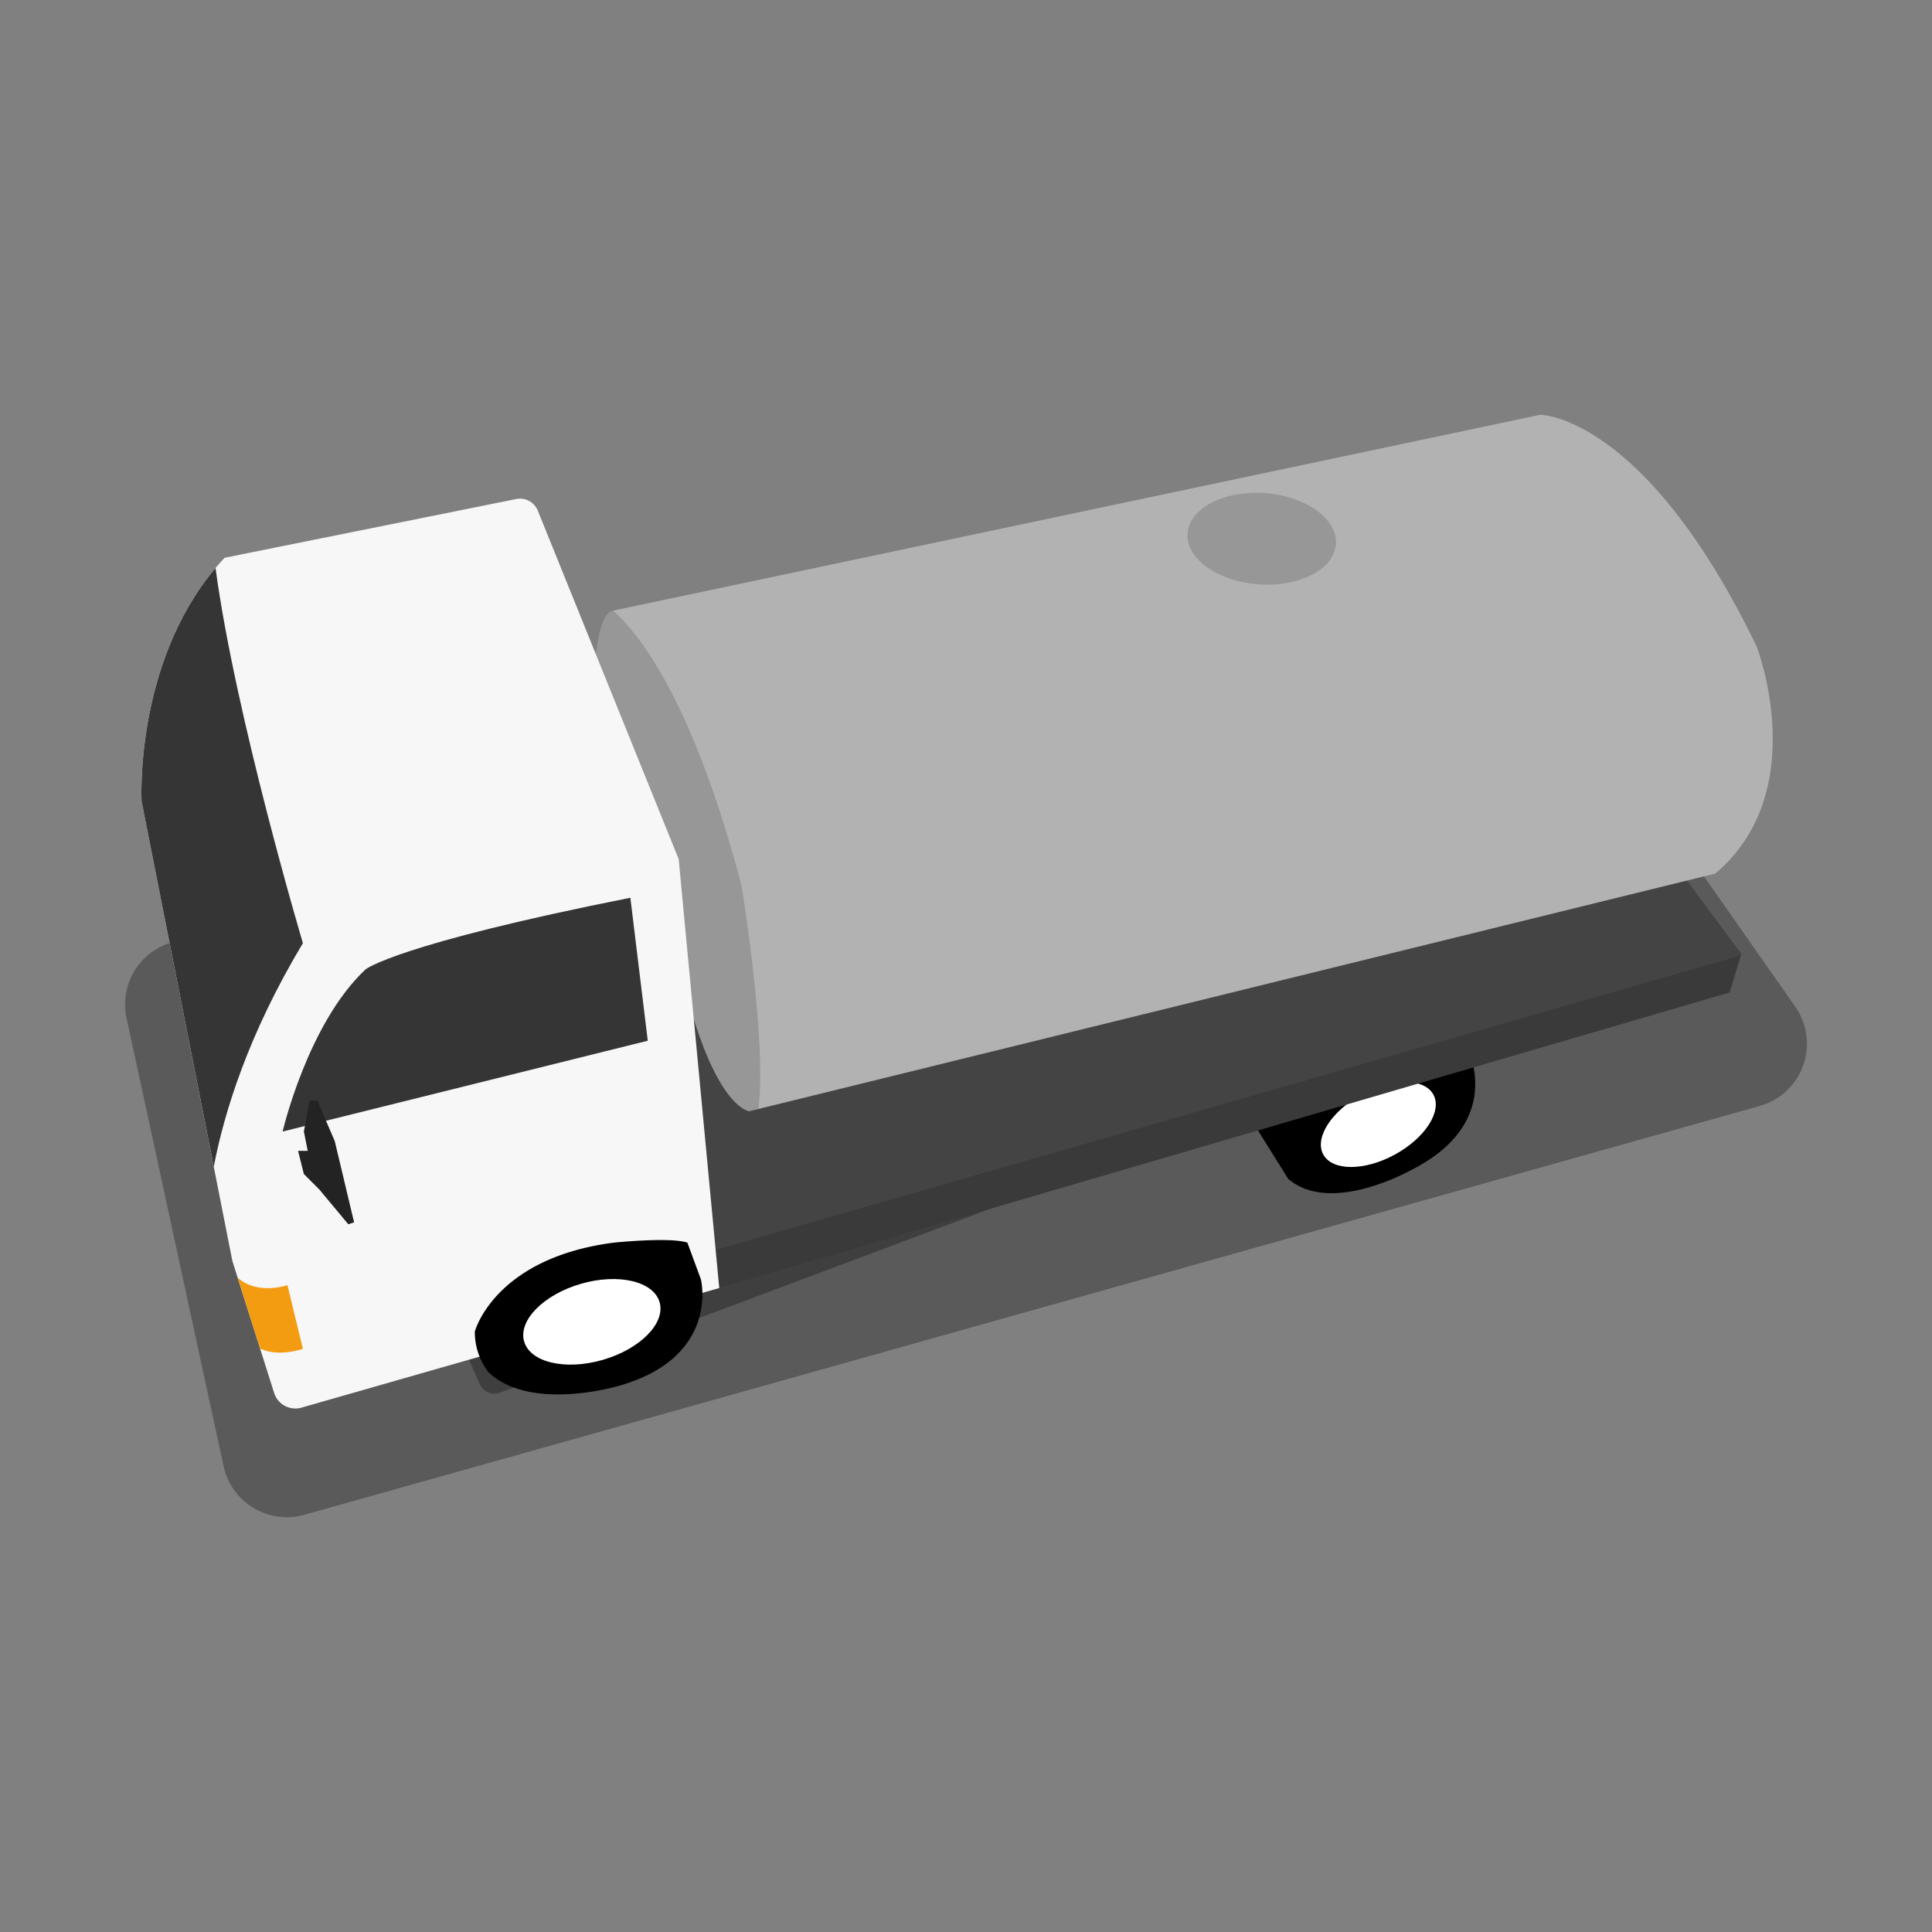 <svg preserveaspectratio="none" height="70" width="70" viewBox="0 0 1000 1000" xmlns="http://www.w3.org/2000/svg" xmlns:xlink="http://www.w3.org/1999/xlink" style="opacity:1;">
    <rect x="0" y="0" width="1000" height="1000" fill="#808080" stroke="none"/>
    <!--Oeste Suroeste-->
    <defs><style>.cls-1{opacity:0.3;}.cls-2{fill:#fff;}.cls-3{fill:#232323;}.cls-4{fill:#b2b2b2;}.cls-5{opacity:0.15;}.cls-6{fill:#f7f7f7;}.cls-7{fill:#F39C12;}.cls-8{fill:#353535;}.cls-9{fill:none;}.cls-10{fill:#444;}</style></defs>
    <g id="Capa_4" data-name="Capa 4"><path class="cls-1" d="M802.08,517.07,259,720.8a8.49,8.49,0,0,1-10.78-4.55L193.14,590.11a8.49,8.49,0,0,1,5-11.44l489-160.56a8.5,8.5,0,0,1,7.88,1.28l109.18,83A8.49,8.49,0,0,1,802.08,517.07Z"/><path d="M702.44,500.65l-109,40,24,28s16.5,17.5,39.5-13.5c0,0,5-8,5-17l5,9s10,16,30,0a38.62,38.62,0,0,0,16-23S717.44,510.65,702.44,500.65Z"/><ellipse class="cls-2" cx="692.5" cy="534.1" rx="16.69" ry="8.84" transform="translate(-174.84 646.1) rotate(-45)"/><ellipse class="cls-2" cx="641" cy="552.6" rx="16.69" ry="9.55" transform="translate(-203 615.1) rotate(-45)"/><path class="cls-3" d="M231.44,477.65s-8-1-14,12c0,0-2,3-1,8l3,12,13-27Z"/><polygon class="cls-4" points="336.94 384.15 347.94 514.15 410.94 610.15 761.44 483.65 799.44 349.65 700.44 278.65 336.94 384.15"/><polygon class="cls-1" points="411.23 610.05 410.94 610.15 347.94 514.15 337.01 384.95 403.94 477.15 411.23 610.05"/><polygon class="cls-5" points="403.94 477.15 798.82 349.2 799.44 349.65 761.61 483.08 411.23 610.05 403.94 477.15"/><path class="cls-6" d="M376.94,493.15l7.91,77.24,26.09,39.76s126-46,126.25-45.75c7.94,6.63,16.93,17,12.75,27.75l-176,67-72,21-33,13s-37-31-51-100c0,0-11-44-6-70,0,0,12-41,24-56,0,0,5-11,55-23l29-36S326.94,446.15,376.94,493.15Z"/><polygon class="cls-7" points="259.94 663.15 252.94 656.15 253.94 671.15 260.94 680.15 259.94 663.15"/><path class="cls-1" d="M216.35,569.3a.47.47,0,0,1,.92-.13c5,17.27,26.23,50.75,31.82,59.4a7.91,7.91,0,0,1,1.24,4.59,330.44,330.44,0,0,0,1,39.65c-11.53-16.2-25.81-42.37-33.38-79.66,0,0-.65-2.62-1.57-7C216.22,579,216.28,572.92,216.35,569.3Z"/><path class="cls-8" d="M274.44,566.65l-14,47c-8.5,4.5-14.5-3.5-14.5-3.5-20.33-24.54-30.83-56-35.29-72.55a83.4,83.4,0,0,1,1.29-14.45,350.64,350.64,0,0,1,12.94-35.95c8.17,26.33,38.56,72.45,38.56,72.45A17.37,17.37,0,0,0,274.44,566.65Z"/><path class="cls-8" d="M359.94,553.15l-77.78,22.09a6.2,6.2,0,0,0-4.22,4.1l-8.56,27.23a2.53,2.53,0,0,0,3.15,3.17l89.41-27.59S364.94,570.15,359.94,553.15Z"/><path class="cls-3" d="M288.94,593.15s-4,15-3,30l-4,3s-7,0-10-5c0,0-2-18,4-32l-4-5s-1-4,4-3C275.94,581.15,289.94,590.15,288.94,593.15Z"/><path class="cls-5" d="M546.25,573.88s-16.81-4.23-57.31,16.27l-124,45-5-6,14-5,15-3-4-51,25.5,40.5s126-46,126.74-46.23A58.26,58.26,0,0,1,546.25,573.88Z"/><path d="M353.94,635.15s-10-1-37,13c0,0-8,5-13,18l5.34,11.56a5.77,5.77,0,0,0,2.23,2.51c4.51,2.77,18.31,9.16,35.43-3.07,0,0,17-10,15-27C361.94,650.15,360.94,641.15,353.94,635.15Z"/><ellipse class="cls-2" cx="336.28" cy="664.1" rx="17.5" ry="11.17" transform="translate(-287 257.11) rotate(-30)"/><path d="M538.94,577.15s14,19-17,35c0,0-20,10-27-3,0,0,.26-23,24.13-31.52C519.07,577.63,531.94,573.15,538.94,577.15Z"/><ellipse class="cls-2" cx="519.25" cy="595.78" rx="17.66" ry="10.69" transform="translate(-247.04 402.43) rotate(-34.76)"/><rect class="cls-9" x="150" y="150" width="700" height="700"/></g><g id="Capa_2" data-name="Capa 2"><path class="cls-1" d="M910.83,572.45,157.51,784.06a33.47,33.47,0,0,1-41.76-25.13L65.5,527a33.46,33.46,0,0,1,26.21-39.91L784.9,349.91a33.48,33.48,0,0,1,33.9,13.62L929.19,521A33.47,33.47,0,0,1,910.83,572.45Z"/><path d="M760.28,544.68s18,37-30,61c0,0-41.5,23.5-63.5,4.5l-20-32Z"/><ellipse class="cls-2" cx="713.4" cy="582.13" rx="32.44" ry="17.75" transform="translate(-191.36 411.19) rotate(-28.52)"/><polygon class="cls-10" points="901.28 493.68 895.28 513.68 372.28 666.68 306.28 550.68 335.28 369.68 798.28 354.68 901.28 493.68"/><polygon class="cls-5" points="372.28 666.68 362.37 649.25 901.04 494.5 895.28 513.68 372.28 666.68"/><path class="cls-4" d="M797.28,214.68s54,0,112,120c0,0,29,75-21.5,117.5l-500,123s-22-2-39-90l-42-120s0-46,10-49Z"/><path class="cls-5" d="M348.78,485.18l-42-120s0-46,10-49l.58-.12c16.36,14.74,42.34,51.36,66.42,142.12,0,0,13.32,80.37,8.78,115.77l-4.78,1.23S365.78,573.18,348.78,485.18Z"/><ellipse class="cls-5" cx="653.05" cy="278.84" rx="23.67" ry="38.5" transform="translate(327.26 909.78) rotate(-85.81)"/><path class="cls-6" d="M278.37,264.32l72.91,180.36,21,222L156.07,728.59A11.52,11.52,0,0,1,141.9,721l-21.62-68.3-47-238s-4-76,43-126L267.21,258.3A9.93,9.93,0,0,1,278.37,264.32Z"/><path class="cls-8" d="M111.56,294c10.25,76.59,45.22,194.18,45.22,194.18-28.49,47.48-40.83,88-46.13,115.69L73.28,414.68S69.56,343.89,111.56,294Z"/><path class="cls-7" d="M148.78,665.18l8,33c-10.34,3.15-17.45,2-22.14-.12L123,661.31C133.42,670.66,148.78,665.18,148.78,665.18Z"/><path class="cls-8" d="M326.28,464.68l9,74-189,47s13-56,43-84C189.28,501.68,205.28,488.68,326.28,464.68Z"/><polygon class="cls-3" points="183.28 632.68 180.28 633.68 165.28 615.68 157.28 607.68 154.28 595.68 159.28 595.68 157.28 585.68 160.28 569.68 164.28 569.68 173.28 590.68 183.28 632.68"/><path d="M355.78,643.18l7,19s10,40-42,55c0,0-46,14-68-7a33.88,33.88,0,0,1-7-21s10-38,72-46C317.78,643.18,346.78,640.18,355.78,643.18Z"/><ellipse class="cls-2" cx="306.35" cy="684.18" rx="36.5" ry="20.48" transform="translate(-178.62 112.55) rotate(-16.19)"/><rect class="cls-9" width="1000" height="1000"/></g>
</svg>